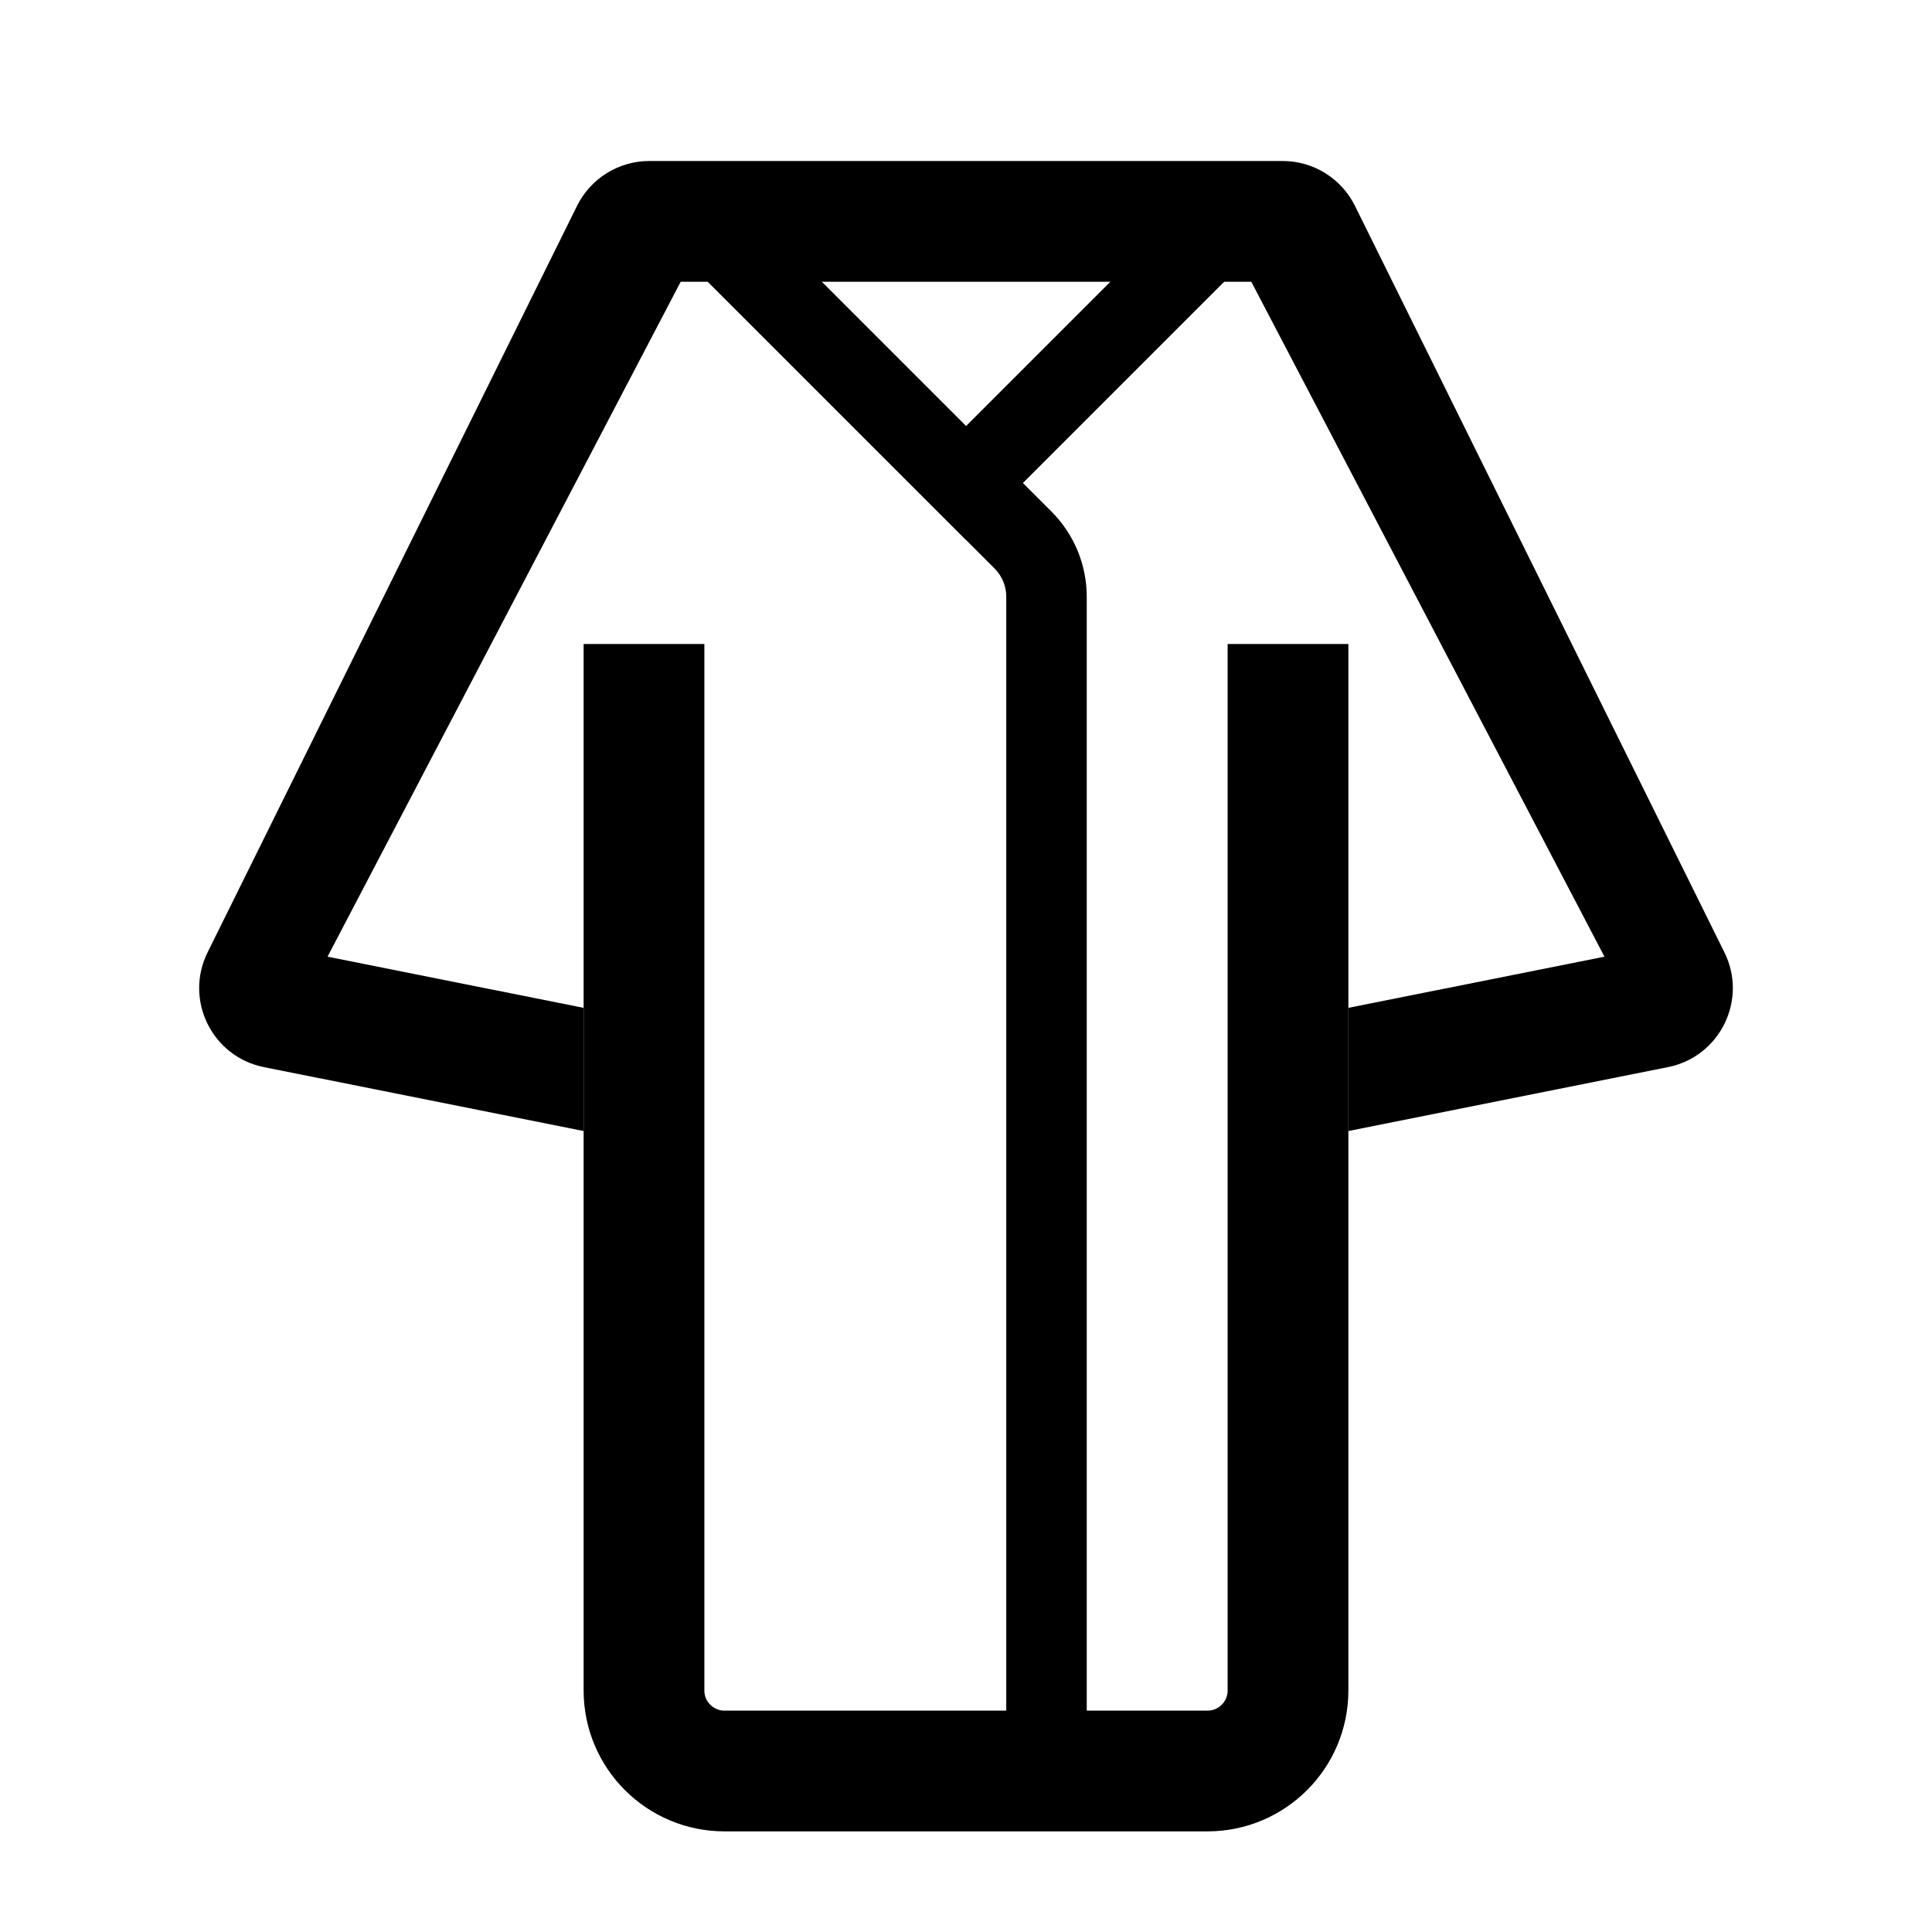 <?xml version="1.0" encoding="UTF-8"?> <svg xmlns="http://www.w3.org/2000/svg" width="24" height="24" viewBox="0 0 24 24" fill="none"> <path d="M8 8V21C8 21.552 8.448 22 9 22H15C15.552 22 16 21.552 16 21V8" stroke="black" stroke-width="1.5"></path> <path d="M9 3L12 6L15 3" stroke="black"></path> <path d="M9 3L12.707 6.707C12.895 6.895 13 7.149 13 7.414V12V22" stroke="black"></path> <path d="M4.069 11.884L8.456 3.5H15.544L19.931 11.884L16.75 12.52V14.05L20.721 13.256C21.366 13.127 21.713 12.421 21.422 11.832L16.831 2.556C16.662 2.216 16.315 2 15.935 2H8.065C7.685 2 7.338 2.216 7.169 2.556L2.578 11.832C2.287 12.421 2.634 13.127 3.278 13.256L7.25 14.05V12.52L4.069 11.884Z" fill="black"></path> </svg> 
